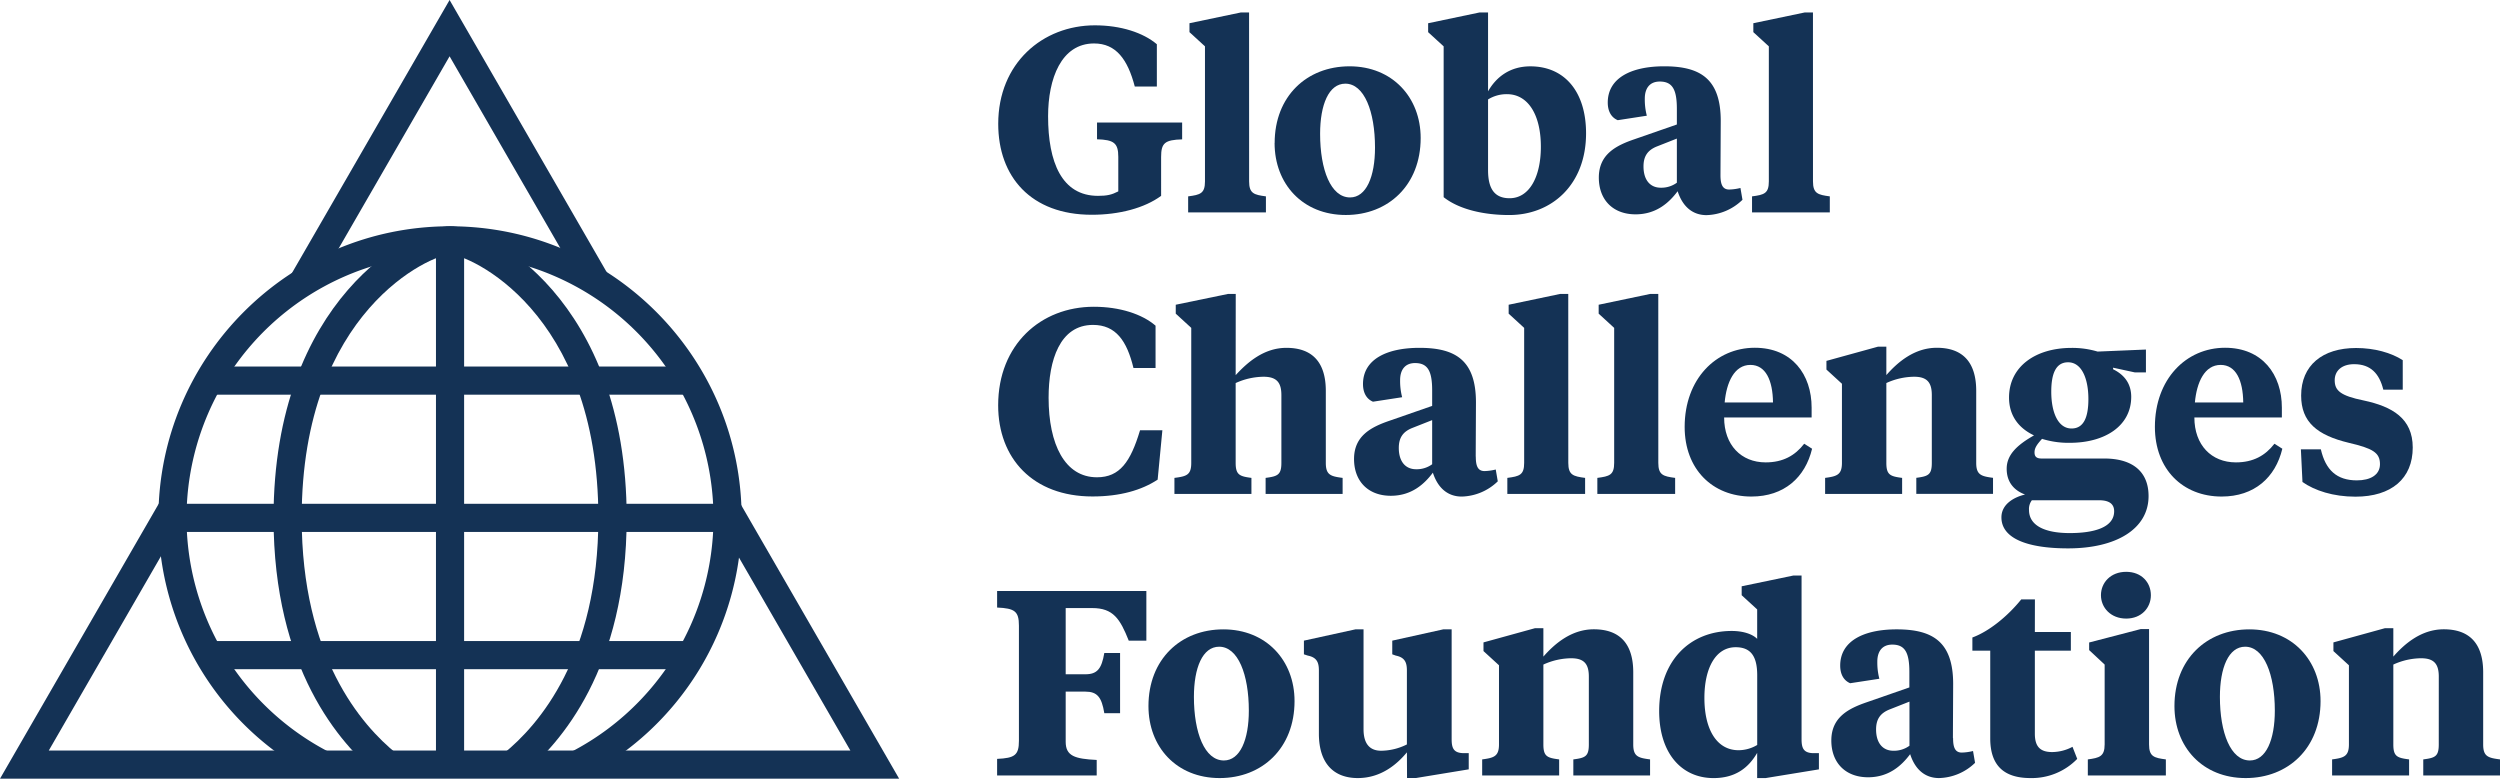 <svg xmlns="http://www.w3.org/2000/svg" viewBox="0 0 1231.81 383.68">
  <title>GCF logotype 01</title>
  <g id="Layer_2" data-name="Layer 2">
    <g id="Layer_1-2" data-name="Layer 1">
      <g id="Logotype">
        <g>
          <path d="M539.46,12.48c12.82,0,23.82,3.62,30.55,9.32V42.65H559.14c-3.5-13.34-9.19-21.24-20.07-21.24-16.18,0-22.65,17.35-22.65,35.87,0,22.65,6.73,39.22,24.59,39.22,4.41,0,6.74-.52,10-2.2v-17c0-6.86-2.2-8.42-10.48-8.67V60.38h41.94v8.29c-8.54.25-10.36,1.81-10.36,8.67V96.5c-8.15,6-20.58,9.32-34.17,9.32-30,0-46.09-18.77-46.09-44.79,0-29.91,21.88-48.55,47.64-48.55" fill="#143255"/>
          <path d="M615.47,89.38c0,6,2.46,6.6,8.28,7.38v7.9H585.43v-7.9c6-.78,8.29-1.43,8.29-7.38V22.84l-7.64-7V11.44l25.37-5.31h4Z" fill="#143255"/>
          <path d="M677.5,72.68c0-17.74-5.3-31.46-14.63-31.46-8.15,0-12.42,10.36-12.42,24.73,0,17.74,5.3,31.33,14.75,31.33,8,0,12.3-10.23,12.3-24.6m-49.45-2.2c0-23,15.79-37.81,36.9-37.81S700,48,700,68c0,23.17-15.92,37.93-36.9,37.93-21.23,0-35.08-15.28-35.08-35.47" fill="#143255"/>
          <path d="M759.22,72.29c0-15.79-6.34-25.89-16.7-25.89A17.31,17.31,0,0,0,733.2,49V83.82c0,8.93,3,13.85,10.61,13.85,9.71,0,15.41-10.49,15.41-25.38M703.68,15.85v-4.4l25.38-5.32h4.14V45c4.14-7.26,11-12.31,20.84-12.31,16.83,0,27.45,12.44,27.45,33,0,25.12-16.7,40.26-37.93,40.26-12.3,0-24.6-2.72-32.24-8.8V22.84Z" fill="#143255"/>
          <path d="M826.23,90V68.28l-9.84,3.88c-4.53,1.82-6.6,4.79-6.6,9.84,0,6.48,3.1,10.49,8.54,10.49a13,13,0,0,0,7.9-2.46m21.49-3.76c0,4.15.78,7.12,4.27,7.12a25.49,25.49,0,0,0,5.57-.77l1,5.82A26.38,26.38,0,0,1,840.86,106c-7.38,0-12-4.79-14.24-11.78-4.15,5.57-10.49,11.39-20.72,11.39-11.13,0-18.12-7.12-18.12-18.12,0-11.52,8.54-15.8,17.6-18.9l20.85-7.25V53.65c0-9.58-2.2-13.47-8.42-13.47-5,0-7.38,3.37-7.38,8.42a31.65,31.65,0,0,0,1,8.41L797.1,59.22c-3.37-1.42-4.92-4.66-4.92-8.68,0-12.17,11.65-17.87,27.83-17.87,17.87,0,27.84,6.22,27.84,26.94,0,1.29-.13,25-.13,26.66" fill="#143255"/>
          <path d="M893.3,89.38c0,6,2.46,6.6,8.29,7.38v7.9H863.27v-7.9c6-.78,8.28-1.43,8.28-7.38V22.84l-7.64-7V11.44l25.38-5.31h4Z" fill="#143255"/>
          <path d="M561.73,212h11l-2.33,24.33c-7.9,5.19-18.51,8.29-32.11,8.29-29.38,0-46.47-18.77-46.47-44.92,0-29.91,21-48.55,47.12-48.55,12.82,0,23.82,3.62,30.43,9.32v20.85H558.49c-3.24-13.34-8.67-21.23-19.94-21.23-16.31,0-21.88,17.34-21.88,35.86,0,23,8,39.22,23.83,39.22,11.26,0,16.57-7.63,21.23-23.17" fill="#143255"/>
          <path d="M608.84,184.85c5.7-6.21,13.85-13.46,25-13.46,12.42,0,19.42,6.73,19.42,21.23v35.47c0,6,2.46,6.61,8.28,7.38v7.9H623.6v-7.9c5.82-.77,7.77-1.42,7.77-7.38v-33.4c0-6.08-2.2-9.06-8.81-9.06a33.86,33.86,0,0,0-13.72,3.11v39.35c0,6,2.07,6.61,7.77,7.38v7.9H578.67v-7.9c6-.77,8.29-1.42,8.29-7.38V161.55l-7.64-7v-4.4L605,144.84h3.88Z" fill="#143255"/>
          <path d="M705.66,228.74V207l-9.83,3.88c-4.54,1.82-6.61,4.79-6.61,9.84,0,6.48,3.11,10.49,8.55,10.49a12.94,12.94,0,0,0,7.89-2.46m21.5-3.76c0,4.15.77,7.12,4.27,7.12a25.49,25.49,0,0,0,5.56-.77l1,5.82a26.39,26.39,0,0,1-17.74,7.51c-7.38,0-12-4.79-14.24-11.78-4.14,5.57-10.48,11.39-20.71,11.39-11.14,0-18.13-7.12-18.13-18.12,0-11.52,8.55-15.8,17.61-18.9L705.66,200v-7.64c0-9.58-2.2-13.47-8.41-13.47-5,0-7.38,3.37-7.38,8.42a31.65,31.65,0,0,0,1,8.41l-14.37,2.21c-3.37-1.42-4.92-4.66-4.92-8.68,0-12.17,11.65-17.86,27.83-17.86,17.87,0,27.83,6.21,27.83,26.93,0,1.29-.12,25-.12,26.66" fill="#143255"/>
          <path d="M772.74,228.09c0,6,2.46,6.6,8.28,7.38v7.9H742.7v-7.9c6-.78,8.29-1.42,8.29-7.38V161.55l-7.64-7v-4.4l25.37-5.32h4Z" fill="#143255"/>
          <path d="M817.09,228.09c0,6,2.46,6.6,8.29,7.38v7.9H787.05v-7.9c6-.78,8.29-1.42,8.29-7.38V161.55l-7.64-7v-4.4l25.38-5.32h4Z" fill="#143255"/>
          <path d="M849.78,198.32H873.6c-.13-11-3.63-18.52-11.14-18.52-7.89,0-11.78,8.55-12.68,18.52m42.85,2.58v4.79H849.52c0,13.6,8.41,22.14,20.45,22.14,8.55,0,14.5-3.36,19-9.19l3.89,2.46c-3.37,14.11-13.73,23.56-29.91,23.56-19.16,0-32.88-13.46-32.88-34.31,0-23.56,15.4-39,34.56-39,18.39,0,28,13.2,28,29.51" fill="#143255"/>
          <path d="M951.85,194.69c0-6.08-2.2-9.06-8.68-9.06a33.51,33.51,0,0,0-13.72,3.1v39.36c0,5.95,1.94,6.61,7.77,7.38v7.9H899.28v-7.9c5.7-.77,8.29-1.43,8.29-7.38v-39l-7.64-7v-4.27l25.38-7h4.14v14c5.44-6.21,13.72-13.46,24.86-13.46,12.42,0,19.42,6.73,19.42,21.23v35.47c0,5.95,2.46,6.61,8.28,7.38v7.9h-37.8v-7.9c5.82-.77,7.64-1.43,7.64-7.38Z" fill="#143255"/>
          <path d="M1029,196.63c0-10.23-3.37-18.12-10-18.12-6.09,0-8.29,5.7-8.29,14.5,0,10,3.24,18.12,10,18.12,6,0,8.29-5.56,8.29-14.5m-27.84,49.85a7.08,7.08,0,0,0-1.42,4.79c0,7.76,7.9,11.39,20.07,11.39s21.88-2.85,21.88-10.75c0-4-3-5.43-7.51-5.43Zm5.05-30.3c-2.59,2.85-3.75,4.53-3.75,6.74s1.16,3,3.49,3h30.82c14.63,0,21.88,7,21.88,18.51,0,16.19-15.93,25.77-39.62,25.77-20.46,0-32.88-5.05-32.88-15.28,0-6.6,6.34-10,11.65-11.26-5.31-1.95-9.06-6-9.06-12.69s4.79-11.53,13.46-16.44c-7.12-3.37-12.3-9.32-12.3-18.65,0-15.27,13.08-24.46,30.81-24.46a43.41,43.41,0,0,1,12.82,1.81l23.82-1v11.27h-5.44l-10.74-2.33v.78c5.56,2.71,8.93,7.12,8.93,13.59,0,14.24-12.82,22.65-30.29,22.65a43.88,43.88,0,0,1-13.6-1.94" fill="#143255"/>
          <path d="M1081.47,198.32h23.83c-.13-11-3.63-18.52-11.14-18.52-7.9,0-11.78,8.55-12.69,18.52m42.86,2.58v4.79h-43.11c0,13.6,8.41,22.14,20.45,22.14,8.55,0,14.5-3.36,19-9.19l3.89,2.46c-3.37,14.11-13.73,23.56-29.91,23.56-19.16,0-32.88-13.46-32.88-34.31,0-23.56,15.4-39,34.56-39,18.39,0,28,13.2,28,29.51" fill="#143255"/>
          <path d="M1134.48,237.41l-.78-16h9.84c2.33,10.1,7.77,15.28,17.74,15.28,6.73,0,11.39-2.72,11.39-8,0-5.69-3.63-7.77-15.28-10.49-15.66-3.75-23.56-10.22-23.56-23.3,0-14.89,10.49-23.43,27.06-23.43,9.06,0,17.35,2.33,23,6V192h-9.58c-1.94-7.89-6.21-12.56-14.37-12.56-6.21,0-9.58,3.37-9.58,7.9,0,5.05,2.72,7.64,14.37,10,14,3,24.08,8.8,24.08,23.17,0,15.28-10.48,24.21-28.22,24.21-11,0-20.07-3-26.15-7.25" fill="#143255"/>
          <path d="M491.3,382.08v-8.16c8.67-.39,10.75-1.81,10.75-8.93v-56.7c0-7.12-2.08-8.55-10.75-8.94V291.2h73.54v24.46h-8.68c-4.27-10.74-7.64-16.05-18-16.05H525.09v32.62h9.71c5.83,0,8-2.71,9.32-10.48h7.77V351.4h-7.77c-1.29-7.9-3.49-10.62-9.32-10.62h-9.71v24.73c0,7,4.53,8.41,15.28,8.93v7.64Z" fill="#143255"/>
          <path d="M615.33,350.1c0-17.73-5.31-31.45-14.63-31.45-8.16,0-12.43,10.35-12.43,24.72,0,17.74,5.31,31.33,14.76,31.33,8,0,12.3-10.23,12.3-24.6m-49.46-2.2c0-23,15.79-37.8,36.9-37.8s35.08,15.27,35.08,35.34c0,23.18-15.92,37.93-36.9,37.93-21.23,0-35.08-15.27-35.08-35.47" fill="#143255"/>
          <path d="M693.22,370.69c-4.92,5.95-12.81,12.68-24.21,12.68s-19.16-6.73-19.16-21.88V330.43c0-3.89-.9-6.48-5.43-7.39l-1.95-.64v-6.74l25.38-5.56h4v49.19c0,7.12,3,10.62,8.68,10.62a29,29,0,0,0,12.68-3.11V330.43c0-3.89-.9-6.48-5.43-7.39L686,322.4v-6.74l25.12-5.56h4.14v54.11c0,4.41,1,6.61,5.31,6.87h3.11v8l-26,4.27h-4.4Z" fill="#143255"/>
          <path d="M782.86,333.4c0-6.08-2.2-9.06-8.67-9.06a33.44,33.44,0,0,0-13.73,3.11V366.8c0,6,1.95,6.61,7.77,7.38v7.9H730.3v-7.9c5.7-.77,8.29-1.42,8.29-7.38v-39l-7.64-7v-4.27l25.37-7h4.14v14c5.44-6.21,13.73-13.46,24.86-13.46,12.43,0,19.42,6.73,19.42,21.23V366.8c0,6,2.46,6.61,8.29,7.38v7.9H775.22v-7.9c5.83-.77,7.64-1.42,7.64-7.38Z" fill="#143255"/>
          <path d="M839.8,343.89c0,15.53,6.08,25.76,16.83,25.76a18,18,0,0,0,9.19-2.59V332.75c0-9.32-3.11-13.85-10.61-13.85-9.84,0-15.41,10.23-15.41,25m26,27.06c-4.27,7.37-10.74,12.42-21.49,12.42-15.92,0-26.8-12.42-26.8-33,0-25.11,15.41-39.49,35.73-39.49,5.44,0,10.1,1.43,12.56,3.89v-14.5l-7.64-7v-4.4l25.51-5.31h4v80.65c0,4.41,1,6.6,5.31,6.87h3.24v8l-26.16,4.27h-4.27Z" fill="#143255"/>
          <path d="M940.84,367.45V345.7L931,349.58c-4.54,1.82-6.61,4.8-6.61,9.84,0,6.48,3.11,10.49,8.55,10.49a12.94,12.94,0,0,0,7.89-2.46m21.5-3.76c0,4.15.77,7.12,4.27,7.12a25.49,25.49,0,0,0,5.56-.77l1,5.82a26.39,26.39,0,0,1-17.74,7.51c-7.38,0-12-4.79-14.24-11.78-4.14,5.57-10.48,11.39-20.71,11.39-11.14,0-18.13-7.12-18.13-18.12,0-11.52,8.55-15.8,17.61-18.9l20.84-7.25v-7.64c0-9.58-2.2-13.46-8.41-13.46-5,0-7.38,3.36-7.38,8.41a31.77,31.77,0,0,0,1,8.42l-14.38,2.2c-3.36-1.42-4.91-4.66-4.91-8.68,0-12.17,11.65-17.86,27.83-17.86,17.87,0,27.83,6.21,27.83,26.93,0,1.29-.12,25-.12,26.66" fill="#143255"/>
          <path d="M1002.62,311.39h17.74v9.2h-17.74V361.5c0,6.34,2.59,9.06,8.55,9.06a21.66,21.66,0,0,0,10-2.59l2.33,5.95a31.22,31.22,0,0,1-23.05,9.45c-12.94,0-19.81-6.08-19.81-19.54V320.59h-8.8v-6.48c8.42-3.11,17.48-10.61,24.08-18.77h6.73Z" fill="#143255"/>
          <path d="M1035.19,293.27c0-6.21,4.79-11.52,12.43-11.52s12.17,5.31,12.17,11.52-4.66,11.52-12.17,11.52-12.43-5.31-12.43-11.52m23.7,73.53c0,6,2.46,6.61,8.28,7.38v7.9h-38.45v-7.9c5.7-.77,8.29-1.42,8.29-7.38V327.45l-7.64-7.13v-3.75l25.37-6.6h4.15Z" fill="#143255"/>
          <path d="M1120.86,350.1c0-17.73-5.31-31.45-14.63-31.45-8.16,0-12.43,10.35-12.43,24.72,0,17.74,5.31,31.33,14.76,31.33,8,0,12.3-10.23,12.3-24.6m-49.46-2.2c0-23,15.8-37.8,36.9-37.8s35.09,15.27,35.09,35.34c0,23.18-15.93,37.93-36.9,37.93-21.23,0-35.09-15.27-35.09-35.47" fill="#143255"/>
          <path d="M1201.65,333.4c0-6.08-2.21-9.06-8.68-9.06a33.35,33.35,0,0,0-13.72,3.11V366.8c0,6,1.94,6.61,7.77,7.38v7.9h-37.94v-7.9c5.7-.77,8.29-1.42,8.29-7.38v-39l-7.64-7v-4.27l25.38-7h4.14v14c5.44-6.21,13.72-13.46,24.86-13.46,12.42,0,19.41,6.73,19.41,21.23V366.8c0,6,2.46,6.61,8.29,7.38v7.9H1194v-7.9c5.82-.77,7.64-1.42,7.64-7.38Z" fill="#143255"/>
        </g>
        <polygon points="443.03 383.68 0 383.68 79.09 246.69 91.1 253.63 24.03 369.81 419 369.81 352.48 254.58 364.49 247.64 443.03 383.68" fill="#143255"/>
        <polygon points="155.1 142.78 143.09 135.84 221.52 0 299.69 135.4 287.68 142.34 221.52 27.74 155.1 142.78" fill="#143255"/>
        <path d="M155.9,382.91A143.27,143.27,0,0,1,78.06,255.17c0-79.23,64.45-143.68,143.68-143.68s143.68,64.45,143.68,143.68A143.25,143.25,0,0,1,287.59,382.9l-6.36-12.32a129.82,129.82,0,1,0-119,0Z" fill="#143255"/>
        <rect x="214.81" y="118.43" width="13.87" height="258.32" fill="#143255"/>
        <path d="M256.76,382.15l-8.7-10.8c17.47-14.08,46.77-47.89,46.77-116.18,0-102.4-64.41-129.81-73.09-129.81s-73.09,27.41-73.09,129.81c0,68.29,29.31,102.1,46.78,116.18l-8.71,10.8c-19.4-15.63-51.94-52.91-51.94-127,0-107.75,68.55-143.68,87-143.68s87,35.93,87,143.68c0,74.07-32.54,111.35-51.94,127" fill="#143255"/>
        <rect x="85" y="248.23" width="273.04" height="13.87" fill="#143255"/>
        <rect x="104.66" y="180.6" width="233.67" height="13.87" fill="#143255"/>
        <rect x="104.66" y="315.86" width="233.67" height="13.87" fill="#143255"/>
      </g>
    </g>
  </g>
</svg>
